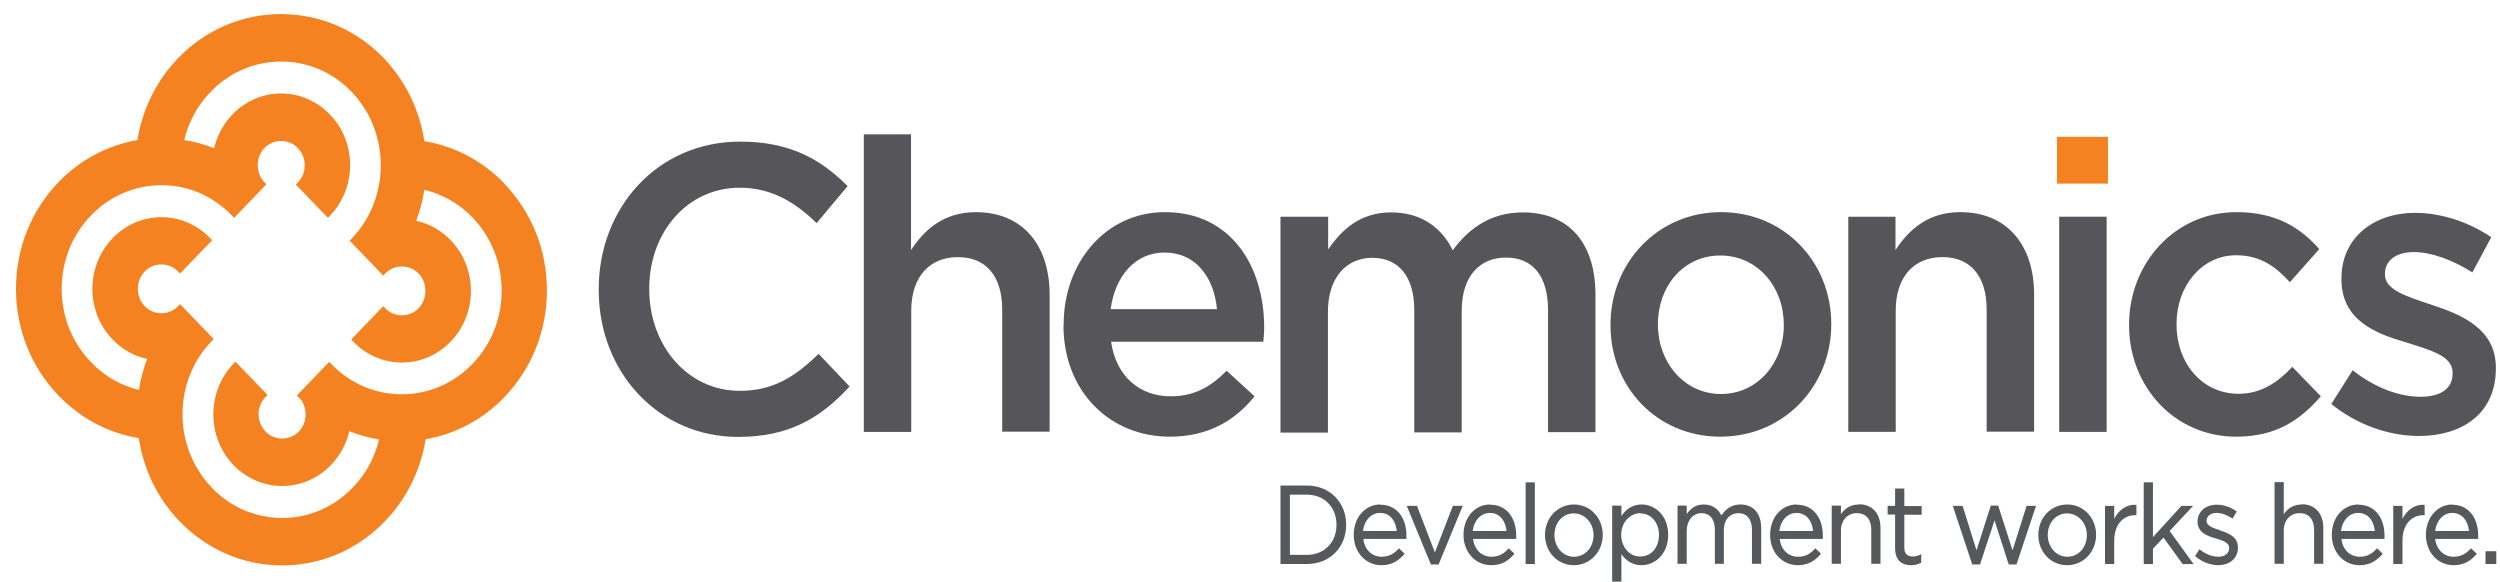 <svg width="116" height="27" viewBox="0 0 116 27" fill="none" xmlns="http://www.w3.org/2000/svg">
<path d="M23.409 8.521C22.39 7.462 21.106 6.784 19.689 6.551C19.465 5.079 18.813 3.756 17.804 2.697C16.53 1.373 14.838 0.653 13.034 0.653C11.23 0.653 9.538 1.384 8.264 2.697C7.265 3.735 6.613 5.048 6.378 6.498C4.982 6.742 3.728 7.409 2.719 8.446C1.445 9.77 0.742 11.528 0.742 13.402C0.742 15.276 1.445 17.034 2.719 18.357C3.739 19.416 5.023 20.094 6.44 20.327C6.664 21.799 7.316 23.133 8.325 24.181C9.599 25.505 11.291 26.235 13.095 26.235C14.899 26.235 16.591 25.505 17.865 24.181C18.864 23.143 19.516 21.83 19.75 20.38C21.147 20.136 22.4 19.469 23.399 18.431C24.673 17.108 25.377 15.35 25.377 13.476C25.377 11.602 24.673 9.844 23.399 8.521M13.91 18.474C14.287 18.918 14.267 19.607 13.87 20.02C13.666 20.231 13.391 20.348 13.095 20.348C12.8 20.348 12.524 20.231 12.32 20.02C11.892 19.575 11.892 18.855 12.32 18.421L12.412 18.326L10.924 16.78L10.832 16.875C9.589 18.177 9.589 20.284 10.832 21.576C11.434 22.201 12.239 22.55 13.095 22.55C13.951 22.55 14.756 22.201 15.358 21.576C15.776 21.142 16.071 20.602 16.204 20.009C16.652 20.189 17.121 20.316 17.59 20.39C17.386 21.237 16.968 22.01 16.367 22.624C15.49 23.535 14.328 24.033 13.095 24.033C11.862 24.033 10.69 23.535 9.823 22.624C8.957 21.714 8.468 20.507 8.468 19.226C8.468 17.944 8.947 16.727 9.823 15.827L9.915 15.731L8.356 14.111L8.264 14.207C8.06 14.418 7.785 14.535 7.489 14.535C7.194 14.535 6.919 14.418 6.715 14.207C6.511 13.995 6.399 13.709 6.399 13.402C6.399 13.095 6.511 12.809 6.715 12.597C6.919 12.385 7.194 12.269 7.489 12.269C7.785 12.269 8.06 12.385 8.264 12.597L8.356 12.692L9.844 11.146L9.752 11.051C9.151 10.427 8.345 10.077 7.489 10.077C6.633 10.077 5.828 10.427 5.227 11.051C3.973 12.354 3.973 14.461 5.227 15.752C5.665 16.208 6.215 16.525 6.827 16.652C6.654 17.118 6.521 17.605 6.45 18.093C5.604 17.891 4.829 17.447 4.218 16.801C3.341 15.89 2.862 14.683 2.862 13.402C2.862 12.121 3.341 10.903 4.218 10.003C5.094 9.092 6.256 8.595 7.489 8.595C8.723 8.595 9.823 9.071 10.7 9.939C10.72 9.961 10.741 9.992 10.771 10.014L10.863 10.109L12.27 8.648L12.361 8.552L12.229 8.415C11.852 7.97 11.872 7.282 12.27 6.869C12.473 6.657 12.748 6.541 13.044 6.541C13.34 6.541 13.615 6.657 13.819 6.869C14.247 7.313 14.247 8.033 13.819 8.468L13.727 8.563L15.215 10.109L15.307 10.014C16.56 8.711 16.56 6.604 15.307 5.312C14.705 4.688 13.9 4.338 13.044 4.338C12.188 4.338 11.383 4.688 10.781 5.312C10.364 5.746 10.078 6.286 9.935 6.879C9.487 6.699 9.018 6.572 8.549 6.498C8.753 5.651 9.171 4.878 9.772 4.264C10.649 3.353 11.811 2.856 13.044 2.856C14.277 2.856 15.449 3.353 16.316 4.264C18.12 6.138 18.12 9.198 16.316 11.072L16.224 11.168L17.783 12.788L17.875 12.692C18.079 12.481 18.354 12.364 18.65 12.364C18.945 12.364 19.221 12.481 19.424 12.692C19.628 12.904 19.74 13.19 19.74 13.497C19.74 13.804 19.628 14.09 19.424 14.302C19.221 14.514 18.945 14.63 18.65 14.63C18.354 14.63 18.079 14.514 17.875 14.302L17.783 14.207L16.295 15.752L16.387 15.848C16.988 16.473 17.794 16.822 18.65 16.822C19.506 16.822 20.311 16.473 20.912 15.848C21.514 15.223 21.85 14.387 21.85 13.497C21.85 12.608 21.514 11.771 20.912 11.146C20.474 10.691 19.914 10.373 19.312 10.246C19.485 9.781 19.618 9.294 19.689 8.806C20.535 9.008 21.31 9.452 21.921 10.088C22.798 10.998 23.277 12.205 23.277 13.487C23.277 14.768 22.798 15.985 21.921 16.886C21.045 17.796 19.883 18.294 18.65 18.294C17.416 18.294 16.316 17.817 15.449 16.97C15.419 16.938 15.399 16.907 15.368 16.886L15.276 16.79L13.87 18.251L13.778 18.357L13.91 18.495V18.474Z" fill="#F58220"/>
<path d="M27.781 13.454V13.411C27.781 9.653 30.492 6.571 34.345 6.571C36.689 6.571 38.116 7.418 39.329 8.636L37.892 10.351C36.873 9.367 35.782 8.71 34.325 8.71C31.889 8.71 30.125 10.786 30.125 13.38V13.422C30.125 16.016 31.889 18.134 34.325 18.134C35.884 18.134 36.893 17.477 37.984 16.419L39.421 17.933C38.096 19.373 36.638 20.273 34.253 20.273C30.543 20.273 27.781 17.266 27.781 13.464" fill="#56565A"/>
<path d="M40.07 6.233H42.272V11.602C42.894 10.659 43.78 9.844 45.279 9.844C47.439 9.844 48.703 11.358 48.703 13.677V20.03H46.502V14.365C46.502 12.819 45.758 11.93 44.443 11.93C43.128 11.93 42.282 12.851 42.282 14.408V20.041H40.081V6.244L40.07 6.233Z" fill="#56565A"/>
<path d="M49.354 15.084V15.042C49.354 12.183 51.301 9.843 54.053 9.843C57.11 9.843 58.659 12.342 58.659 15.211C58.659 15.423 58.639 15.624 58.619 15.857H51.555C51.79 17.488 52.901 18.388 54.318 18.388C55.388 18.388 56.152 17.975 56.916 17.202L58.211 18.388C57.304 19.521 56.05 20.262 54.277 20.262C51.494 20.262 49.344 18.165 49.344 15.084M56.468 14.343C56.325 12.871 55.49 11.717 54.032 11.717C52.687 11.717 51.739 12.797 51.535 14.343H56.468Z" fill="#56565A"/>
<path d="M59.424 10.057H61.626V11.571C62.248 10.681 63.083 9.855 64.551 9.855C65.937 9.855 66.895 10.554 67.405 11.613C68.189 10.554 69.209 9.855 70.666 9.855C72.756 9.855 74.03 11.232 74.03 13.678V20.052H71.828V14.387C71.828 12.799 71.115 11.952 69.881 11.952C68.648 11.952 67.823 12.82 67.823 14.43V20.063H65.621V14.377C65.621 12.831 64.897 11.963 63.674 11.963C62.451 11.963 61.616 12.905 61.616 14.461V20.073H59.414V10.088L59.424 10.057Z" fill="#56565A"/>
<path d="M74.727 15.105V15.063C74.727 12.204 76.908 9.843 79.853 9.843C82.799 9.843 84.97 12.172 84.97 15.021V15.063C84.97 17.901 82.788 20.262 79.823 20.262C76.857 20.262 74.727 17.932 74.727 15.105ZM82.768 15.105V15.063C82.768 13.305 81.545 11.855 79.823 11.855C78.1 11.855 76.928 13.295 76.928 15.031V15.073C76.928 16.81 78.151 18.282 79.853 18.282C81.555 18.282 82.768 16.831 82.768 15.105Z" fill="#56565A"/>
<path d="M85.75 10.055H87.951V11.601C88.573 10.658 89.46 9.843 90.958 9.843C93.119 9.843 94.383 11.357 94.383 13.676V20.029H92.181V14.364C92.181 12.818 91.437 11.929 90.122 11.929C88.808 11.929 87.962 12.85 87.962 14.406V20.04H85.76V10.055H85.75Z" fill="#56565A"/>
<path d="M97.748 10.055H95.547V20.04H97.748V10.055Z" fill="#56565A"/>
<path d="M98.789 15.105V15.063C98.789 12.225 100.899 9.843 103.773 9.843C105.587 9.843 106.719 10.542 107.615 11.558L106.25 13.093C105.577 12.352 104.864 11.844 103.753 11.844C102.152 11.844 100.991 13.284 100.991 15.021V15.063C100.991 16.842 102.173 18.271 103.865 18.271C104.904 18.271 105.669 17.763 106.362 17.022L107.687 18.388C106.739 19.478 105.628 20.262 103.753 20.262C100.899 20.262 98.789 17.932 98.789 15.105Z" fill="#56565A"/>
<path d="M108.184 18.727L109.163 17.181C110.202 17.996 111.324 18.409 112.312 18.409C113.301 18.409 113.8 17.996 113.8 17.329V17.287C113.8 16.514 112.781 16.249 111.65 15.889C110.233 15.476 108.643 14.873 108.643 12.956V12.914C108.643 11.019 110.152 9.875 112.068 9.875C113.27 9.875 114.575 10.309 115.594 11.008L114.718 12.639C113.79 12.056 112.812 11.696 112.007 11.696C111.15 11.696 110.661 12.109 110.661 12.702V12.745C110.661 13.464 111.701 13.761 112.822 14.142C114.218 14.598 115.808 15.254 115.808 17.054V17.096C115.808 19.193 114.239 20.23 112.241 20.23C110.875 20.23 109.367 19.722 108.164 18.738" fill="#56565A"/>
<path d="M97.81 6.349H95.445V8.519H97.81V6.349Z" fill="#F58220"/>
<path d="M60.627 22.528H59.414V26.171H60.627C61.697 26.171 62.462 25.408 62.462 24.349C62.462 23.291 61.687 22.528 60.627 22.528ZM60.627 25.747H59.852V22.952H60.627C61.442 22.952 62.013 23.524 62.013 24.349C62.013 25.175 61.442 25.747 60.627 25.747Z" fill="#55595B"/>
<path d="M64.046 23.408C63.343 23.408 62.812 24.012 62.812 24.817C62.812 25.621 63.363 26.225 64.097 26.225C64.525 26.225 64.851 26.066 65.157 25.716L65.177 25.695L64.912 25.441L64.892 25.462C64.668 25.716 64.413 25.833 64.117 25.833C63.658 25.833 63.312 25.505 63.261 25.007H65.259V24.986C65.259 24.922 65.259 24.88 65.259 24.848C65.259 23.991 64.78 23.419 64.056 23.419M64.036 23.8C64.545 23.8 64.769 24.234 64.81 24.637H63.241C63.302 24.139 63.628 23.8 64.036 23.8Z" fill="#55595B"/>
<path d="M66.578 25.631L65.752 23.481L65.742 23.471H65.273L66.384 26.171V26.192H66.751L67.872 23.471H67.414L66.578 25.631Z" fill="#55595B"/>
<path d="M69.139 23.408C68.436 23.408 67.906 24.012 67.906 24.817C67.906 25.621 68.457 26.225 69.191 26.225C69.629 26.225 69.955 26.066 70.251 25.716L70.271 25.695L70.006 25.441L69.986 25.462C69.761 25.716 69.506 25.833 69.211 25.833C68.752 25.833 68.406 25.505 68.355 25.007H70.352V24.986C70.352 24.922 70.352 24.88 70.352 24.848C70.352 23.991 69.873 23.419 69.15 23.419M69.129 23.8C69.639 23.8 69.863 24.234 69.904 24.637H68.334C68.395 24.139 68.722 23.8 69.129 23.8Z" fill="#55595B"/>
<path d="M71.217 22.381H70.789V26.172H71.217V22.381Z" fill="#55595B"/>
<path d="M73.033 23.408C72.279 23.408 71.688 24.022 71.688 24.817C71.688 25.611 72.269 26.225 73.023 26.225C73.777 26.225 74.368 25.611 74.368 24.817C74.368 24.022 73.777 23.408 73.033 23.408ZM73.033 25.833C72.523 25.833 72.126 25.388 72.126 24.827C72.126 24.245 72.513 23.821 73.023 23.821C73.532 23.821 73.94 24.266 73.94 24.827C73.94 25.399 73.553 25.833 73.033 25.833Z" fill="#55595B"/>
<path d="M76.17 23.408C75.793 23.408 75.477 23.588 75.233 23.938V23.461H74.805V26.987H75.233V25.716C75.477 26.055 75.793 26.225 76.17 26.225C76.772 26.225 77.404 25.727 77.404 24.817C77.404 23.895 76.772 23.408 76.17 23.408ZM76.109 23.821C76.609 23.821 76.976 24.245 76.976 24.817C76.976 25.409 76.619 25.822 76.109 25.822C75.549 25.822 75.223 25.314 75.223 24.817C75.223 24.192 75.681 23.811 76.109 23.811" fill="#55595B"/>
<path d="M80.761 23.408C80.384 23.408 80.099 23.578 79.874 23.916C79.711 23.588 79.426 23.408 79.059 23.408C78.651 23.408 78.427 23.62 78.264 23.853V23.461H77.836V26.161H78.264V24.626C78.264 24.16 78.549 23.811 78.947 23.811C79.344 23.811 79.569 24.096 79.569 24.573V26.161H79.987V24.605C79.987 24.054 80.323 23.811 80.659 23.811C81.057 23.811 81.291 24.096 81.291 24.584V26.161H81.719V24.499C81.719 23.821 81.352 23.408 80.761 23.408Z" fill="#55595B"/>
<path d="M83.366 23.408C82.663 23.408 82.133 24.012 82.133 24.817C82.133 25.621 82.683 26.225 83.417 26.225C83.845 26.225 84.171 26.066 84.477 25.716L84.497 25.695L84.232 25.441L84.212 25.462C83.988 25.716 83.733 25.833 83.437 25.833C82.979 25.833 82.632 25.505 82.581 25.007H84.579V24.986C84.579 24.922 84.579 24.88 84.579 24.848C84.579 23.991 84.1 23.419 83.376 23.419M83.356 23.8C83.865 23.8 84.09 24.234 84.13 24.637H82.561C82.622 24.139 82.948 23.8 83.356 23.8Z" fill="#55595B"/>
<path d="M86.256 23.408C85.899 23.408 85.614 23.567 85.42 23.863V23.461H84.992V26.161H85.42V24.615C85.42 24.139 85.726 23.81 86.154 23.81C86.582 23.81 86.827 24.096 86.827 24.583V26.161H87.255V24.488C87.255 23.832 86.868 23.398 86.266 23.398" fill="#55595B"/>
<path d="M88.361 22.667H87.933V23.472H87.586V23.874H87.933V25.452C87.933 25.949 88.198 26.225 88.666 26.225C88.84 26.225 88.982 26.193 89.135 26.108H89.145V25.706L89.115 25.727C88.992 25.791 88.88 25.822 88.758 25.822C88.493 25.822 88.361 25.685 88.361 25.409V23.885H89.166V23.482H88.361V22.678V22.667Z" fill="#55595B"/>
<path d="M93.382 25.535L92.719 23.471V23.46H92.373L91.71 25.535L91.068 23.481V23.471H90.609L91.506 26.171V26.192H91.873L92.546 24.148L93.198 26.171L93.208 26.192H93.565L94.462 23.502L94.472 23.471H94.034L93.382 25.535Z" fill="#55595B"/>
<path d="M95.924 23.408C95.169 23.408 94.578 24.022 94.578 24.817C94.578 25.611 95.159 26.225 95.913 26.225C96.668 26.225 97.259 25.611 97.259 24.817C97.259 24.022 96.668 23.408 95.924 23.408ZM95.924 25.833C95.414 25.833 95.016 25.388 95.016 24.827C95.016 24.245 95.404 23.821 95.913 23.821C96.423 23.821 96.831 24.266 96.831 24.827C96.831 25.399 96.443 25.833 95.924 25.833Z" fill="#55595B"/>
<path d="M99.058 23.418C98.66 23.418 98.304 23.662 98.1 24.075V23.471H97.672V26.171H98.1V25.091C98.1 24.371 98.487 23.905 99.078 23.905H99.129V23.429H99.109C99.109 23.429 99.078 23.429 99.068 23.429" fill="#55595B"/>
<path d="M101.762 23.471H101.222L99.897 24.922V22.381H99.469V26.172H99.897V25.462L100.386 24.943L101.273 26.172H101.782L100.671 24.636L101.762 23.471Z" fill="#55595B"/>
<path d="M103.006 24.604C102.69 24.498 102.384 24.403 102.384 24.17C102.384 23.947 102.578 23.799 102.843 23.799C103.077 23.799 103.332 23.895 103.576 24.053H103.597L103.79 23.725H103.77C103.505 23.524 103.159 23.418 102.853 23.418C102.333 23.418 101.966 23.746 101.966 24.201C101.966 24.731 102.455 24.879 102.822 24.985C103.169 25.091 103.434 25.186 103.434 25.43C103.434 25.673 103.23 25.832 102.934 25.832C102.639 25.832 102.353 25.716 102.078 25.504L102.058 25.483L101.844 25.811H101.864C102.15 26.065 102.557 26.224 102.924 26.224C103.474 26.224 103.841 25.896 103.841 25.409C103.841 24.911 103.434 24.752 103.016 24.614" fill="#55595B"/>
<path d="M106.803 23.408C106.446 23.408 106.161 23.567 105.967 23.863V22.37H105.539V26.161H105.967V24.615C105.967 24.138 106.273 23.81 106.701 23.81C107.129 23.81 107.374 24.096 107.374 24.583V26.161H107.802V24.488C107.802 23.831 107.414 23.397 106.813 23.397" fill="#55595B"/>
<path d="M109.429 23.408C108.725 23.408 108.195 24.012 108.195 24.817C108.195 25.621 108.746 26.225 109.48 26.225C109.908 26.225 110.234 26.066 110.539 25.716L110.56 25.695L110.295 25.441L110.275 25.462C110.05 25.716 109.795 25.833 109.5 25.833C109.041 25.833 108.695 25.505 108.644 25.007H110.641V24.986C110.641 24.922 110.641 24.88 110.641 24.848C110.641 23.991 110.162 23.419 109.439 23.419M109.418 23.8C109.928 23.8 110.152 24.234 110.193 24.637H108.623C108.685 24.139 109.011 23.8 109.418 23.8Z" fill="#55595B"/>
<path d="M112.433 23.418C112.035 23.418 111.679 23.662 111.475 24.075V23.471H111.047V26.171H111.475V25.091C111.475 24.371 111.862 23.905 112.453 23.905H112.504V23.429H112.484C112.484 23.429 112.453 23.429 112.443 23.429" fill="#55595B"/>
<path d="M113.796 23.408C113.092 23.408 112.562 24.012 112.562 24.817C112.562 25.621 113.113 26.225 113.847 26.225C114.275 26.225 114.611 26.066 114.907 25.716L114.927 25.695L114.652 25.441L114.631 25.462C114.407 25.716 114.152 25.833 113.857 25.833C113.398 25.833 113.052 25.505 112.991 25.007H114.988V24.986C114.988 24.922 114.988 24.88 114.988 24.848C114.988 23.991 114.509 23.419 113.786 23.419M113.786 23.8C114.295 23.8 114.519 24.234 114.56 24.637H112.991C113.052 24.139 113.378 23.8 113.786 23.8Z" fill="#55595B"/>
<path d="M115.828 25.578H115.328V26.171H115.828V25.578Z" fill="#56575A"/>
</svg>
